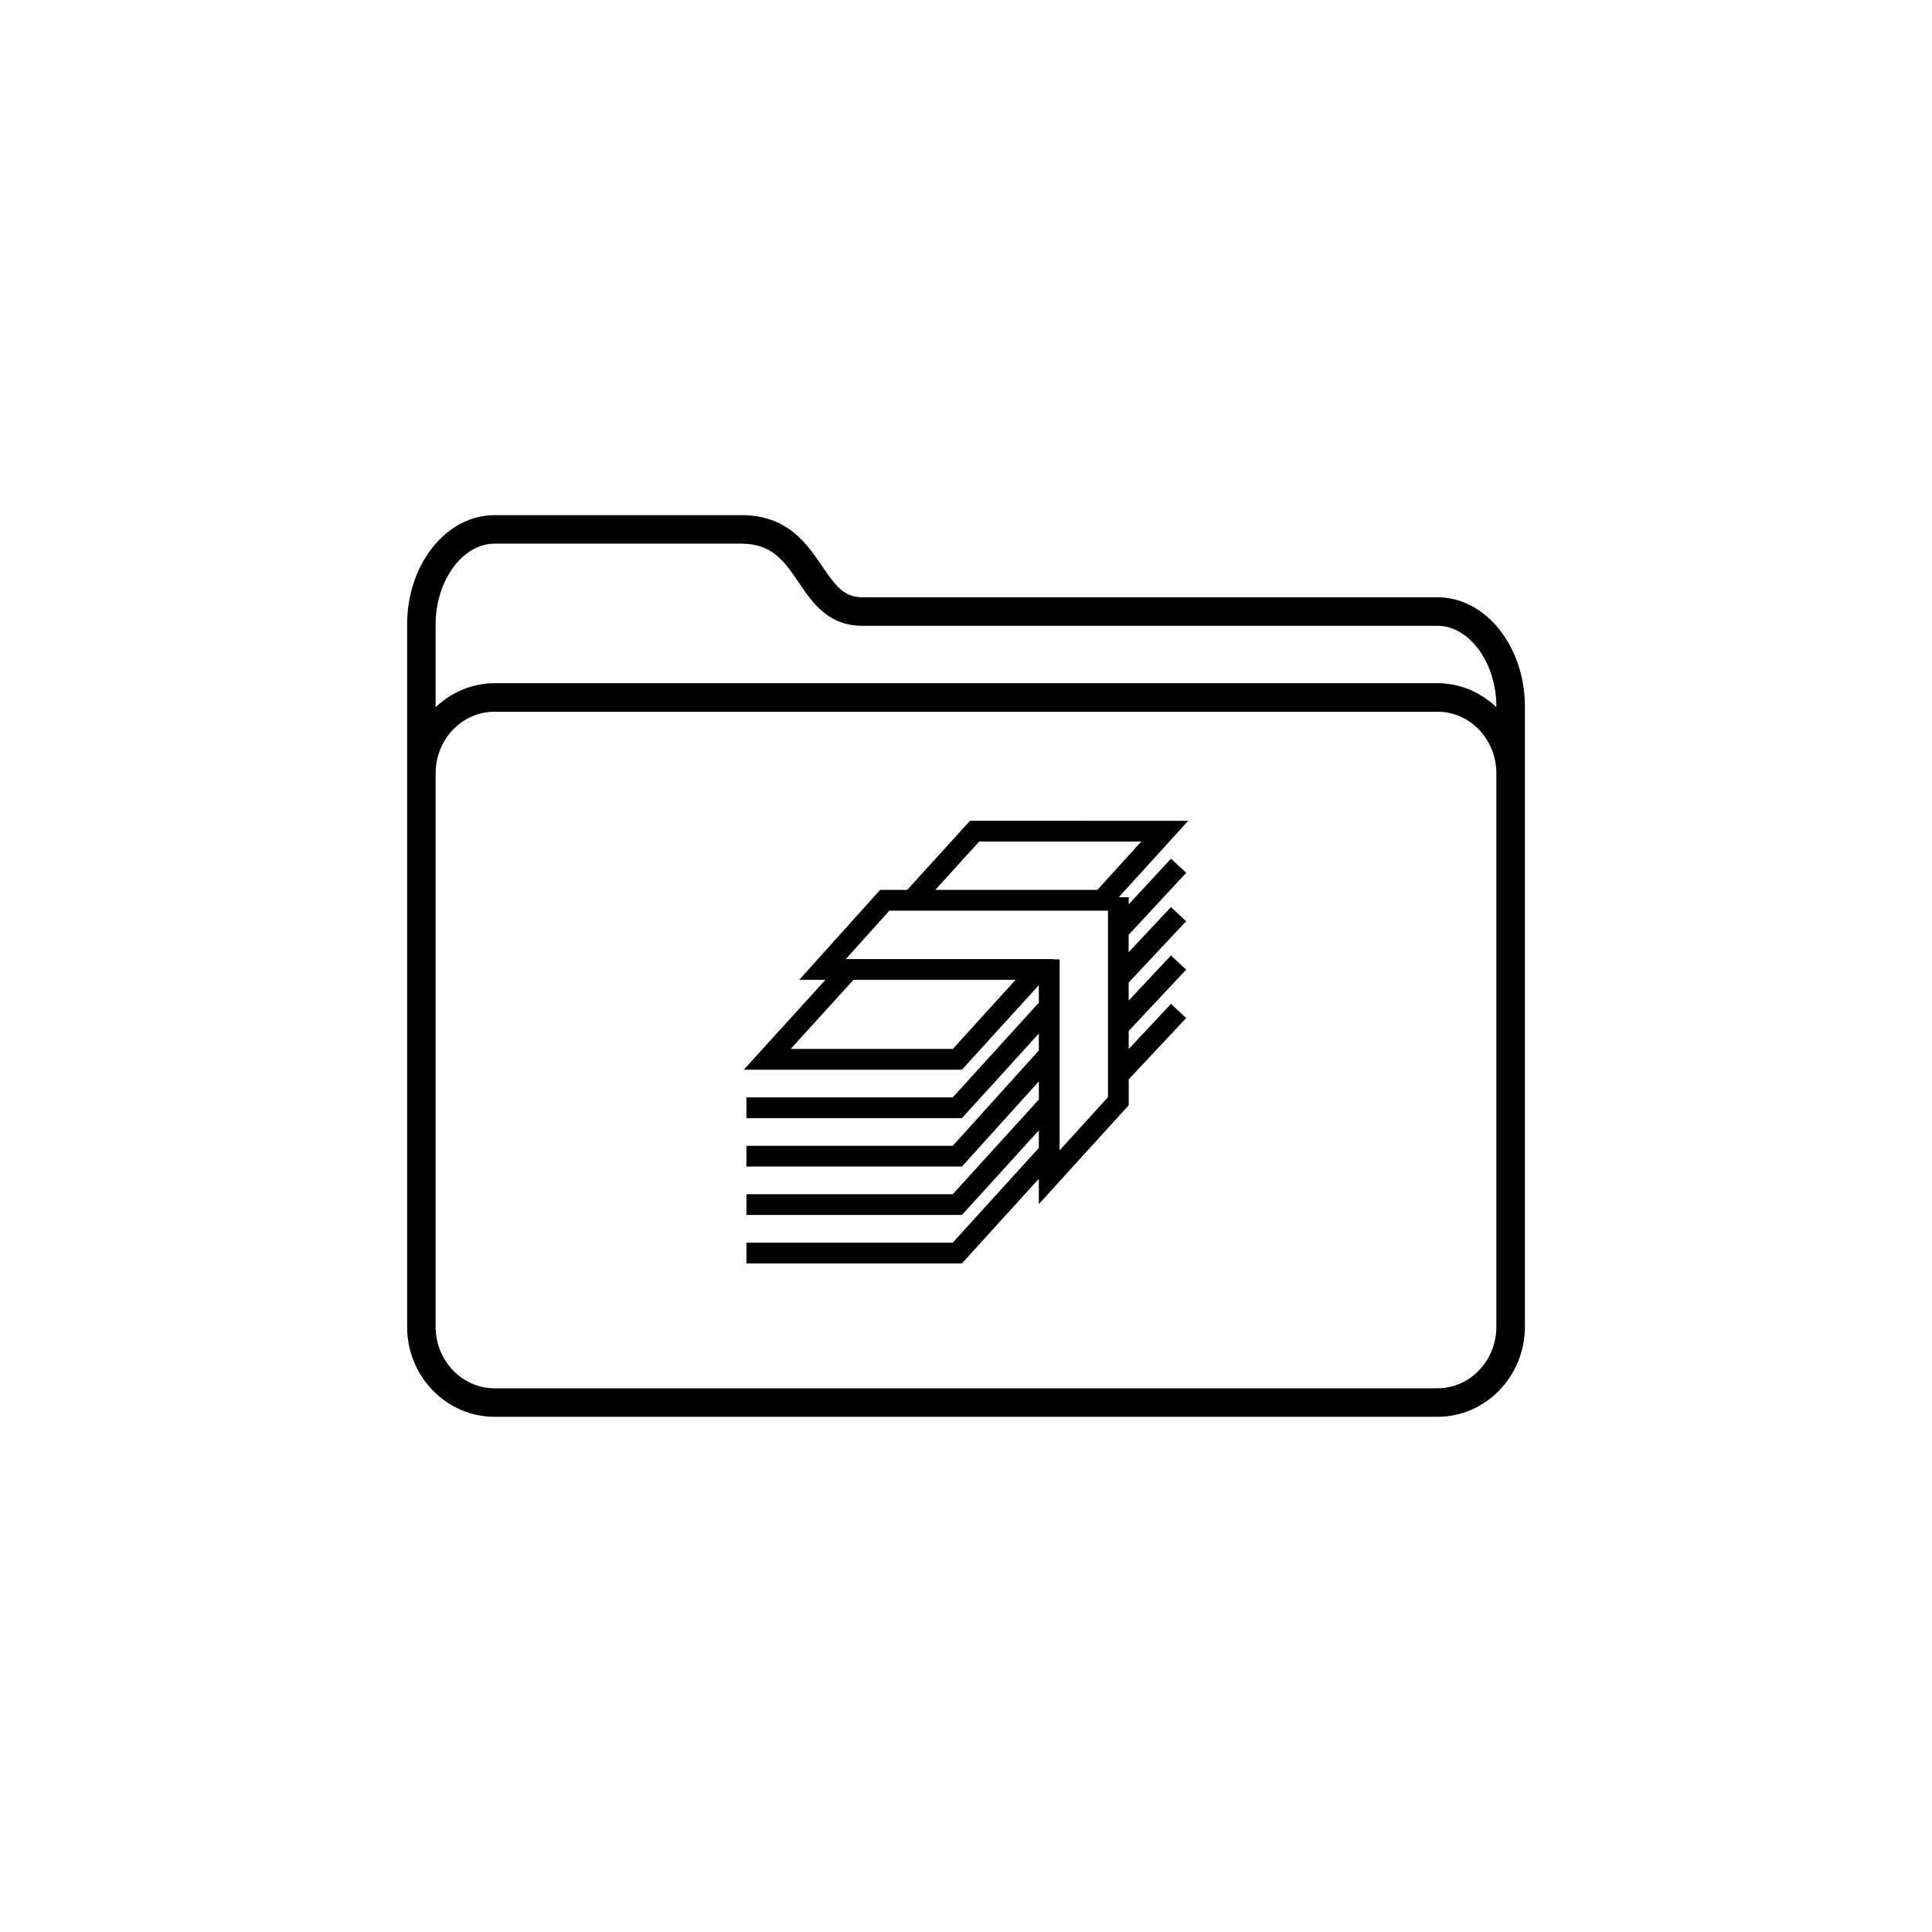 <?xml version="1.0" encoding="UTF-8"?>
<!-- The Best Svg Icon site in the world: iconSvg.co, Visit us! https://iconsvg.co -->
<svg fill="#000000" width="800px" height="800px" version="1.1" viewBox="144 144 512 512" xmlns="http://www.w3.org/2000/svg">
 <g>
  <path d="m524.96 302.29h-152.42c-4.836 0-7.09-2.973-10.656-8.227-4.098-6.035-9.195-13.547-21.441-13.547h-65.395c-12.766 0-23.156 12.992-23.156 28.969v186.11c0 13.16 10.387 23.871 23.156 23.871h249.91c12.766 0 23.156-10.711 23.156-23.871v-164.34c-0.004-15.969-10.387-28.969-23.156-28.969zm15.594 50.699v142.61c0 8.992-6.996 16.312-15.598 16.312h-249.91c-8.602 0-15.598-7.32-15.598-16.312v-146.67c0-8.992 6.996-16.312 15.598-16.312h249.91c8.602 0 15.598 7.32 15.598 16.312zm0-21.582c-4.121-3.898-9.566-6.348-15.598-6.348h-249.91c-6.027 0-11.473 2.445-15.598 6.348v-21.922c0-11.609 7.144-21.41 15.598-21.41h65.395c8.242 0 11.457 4.742 15.191 10.23 3.672 5.41 7.836 11.543 16.906 11.543h152.42c8.453 0 15.598 9.805 15.598 21.41z"/>
  <path d="m458.36 375.3-4.035-3.738-11.199 12.078v-1.879h-2.637l18.398-20.242-57.816-0.004-16.66 18.324h-7.176l-21.434 23.824h6.949l-21.648 23.824h57.82l20.379-22.418v4.656l-22.809 25.09h-54.68v5.5h57.113l20.379-22.418v4.473l-22.816 25.281h-54.676v5.496h57.113l20.379-22.566v4.969l-0.09-0.074-22.723 25.004h-54.68v5.496h57.113l20.379-22.418v4.828l-0.09-0.082-22.723 25.004h-54.68v5.496h57.113l20.379-22.418v6.711l23.824-26.203v-6.863l15.219-16.242-4.016-3.758-11.211 11.961v-4.785l15.219-16.242-4.016-3.758-11.211 11.957v-4.781l15.219-16.242-4.016-3.758-11.211 11.961v-4.613zm-54.859-8.289h42.961l-11.656 12.828h-42.961zm-7.004 54.973h-42.961l16.652-18.324h42.961zm28.309 26.879v-37.02l0.02-0.023-0.02-0.02v-13.547h-1.445v-0.086l-55.211-0.004 11.543-12.828h6.957l0.105 0.102 0.09-0.102h50.785v4.223l-0.059 0.074 0.059 0.059v45.055z"/>
 </g>
</svg>